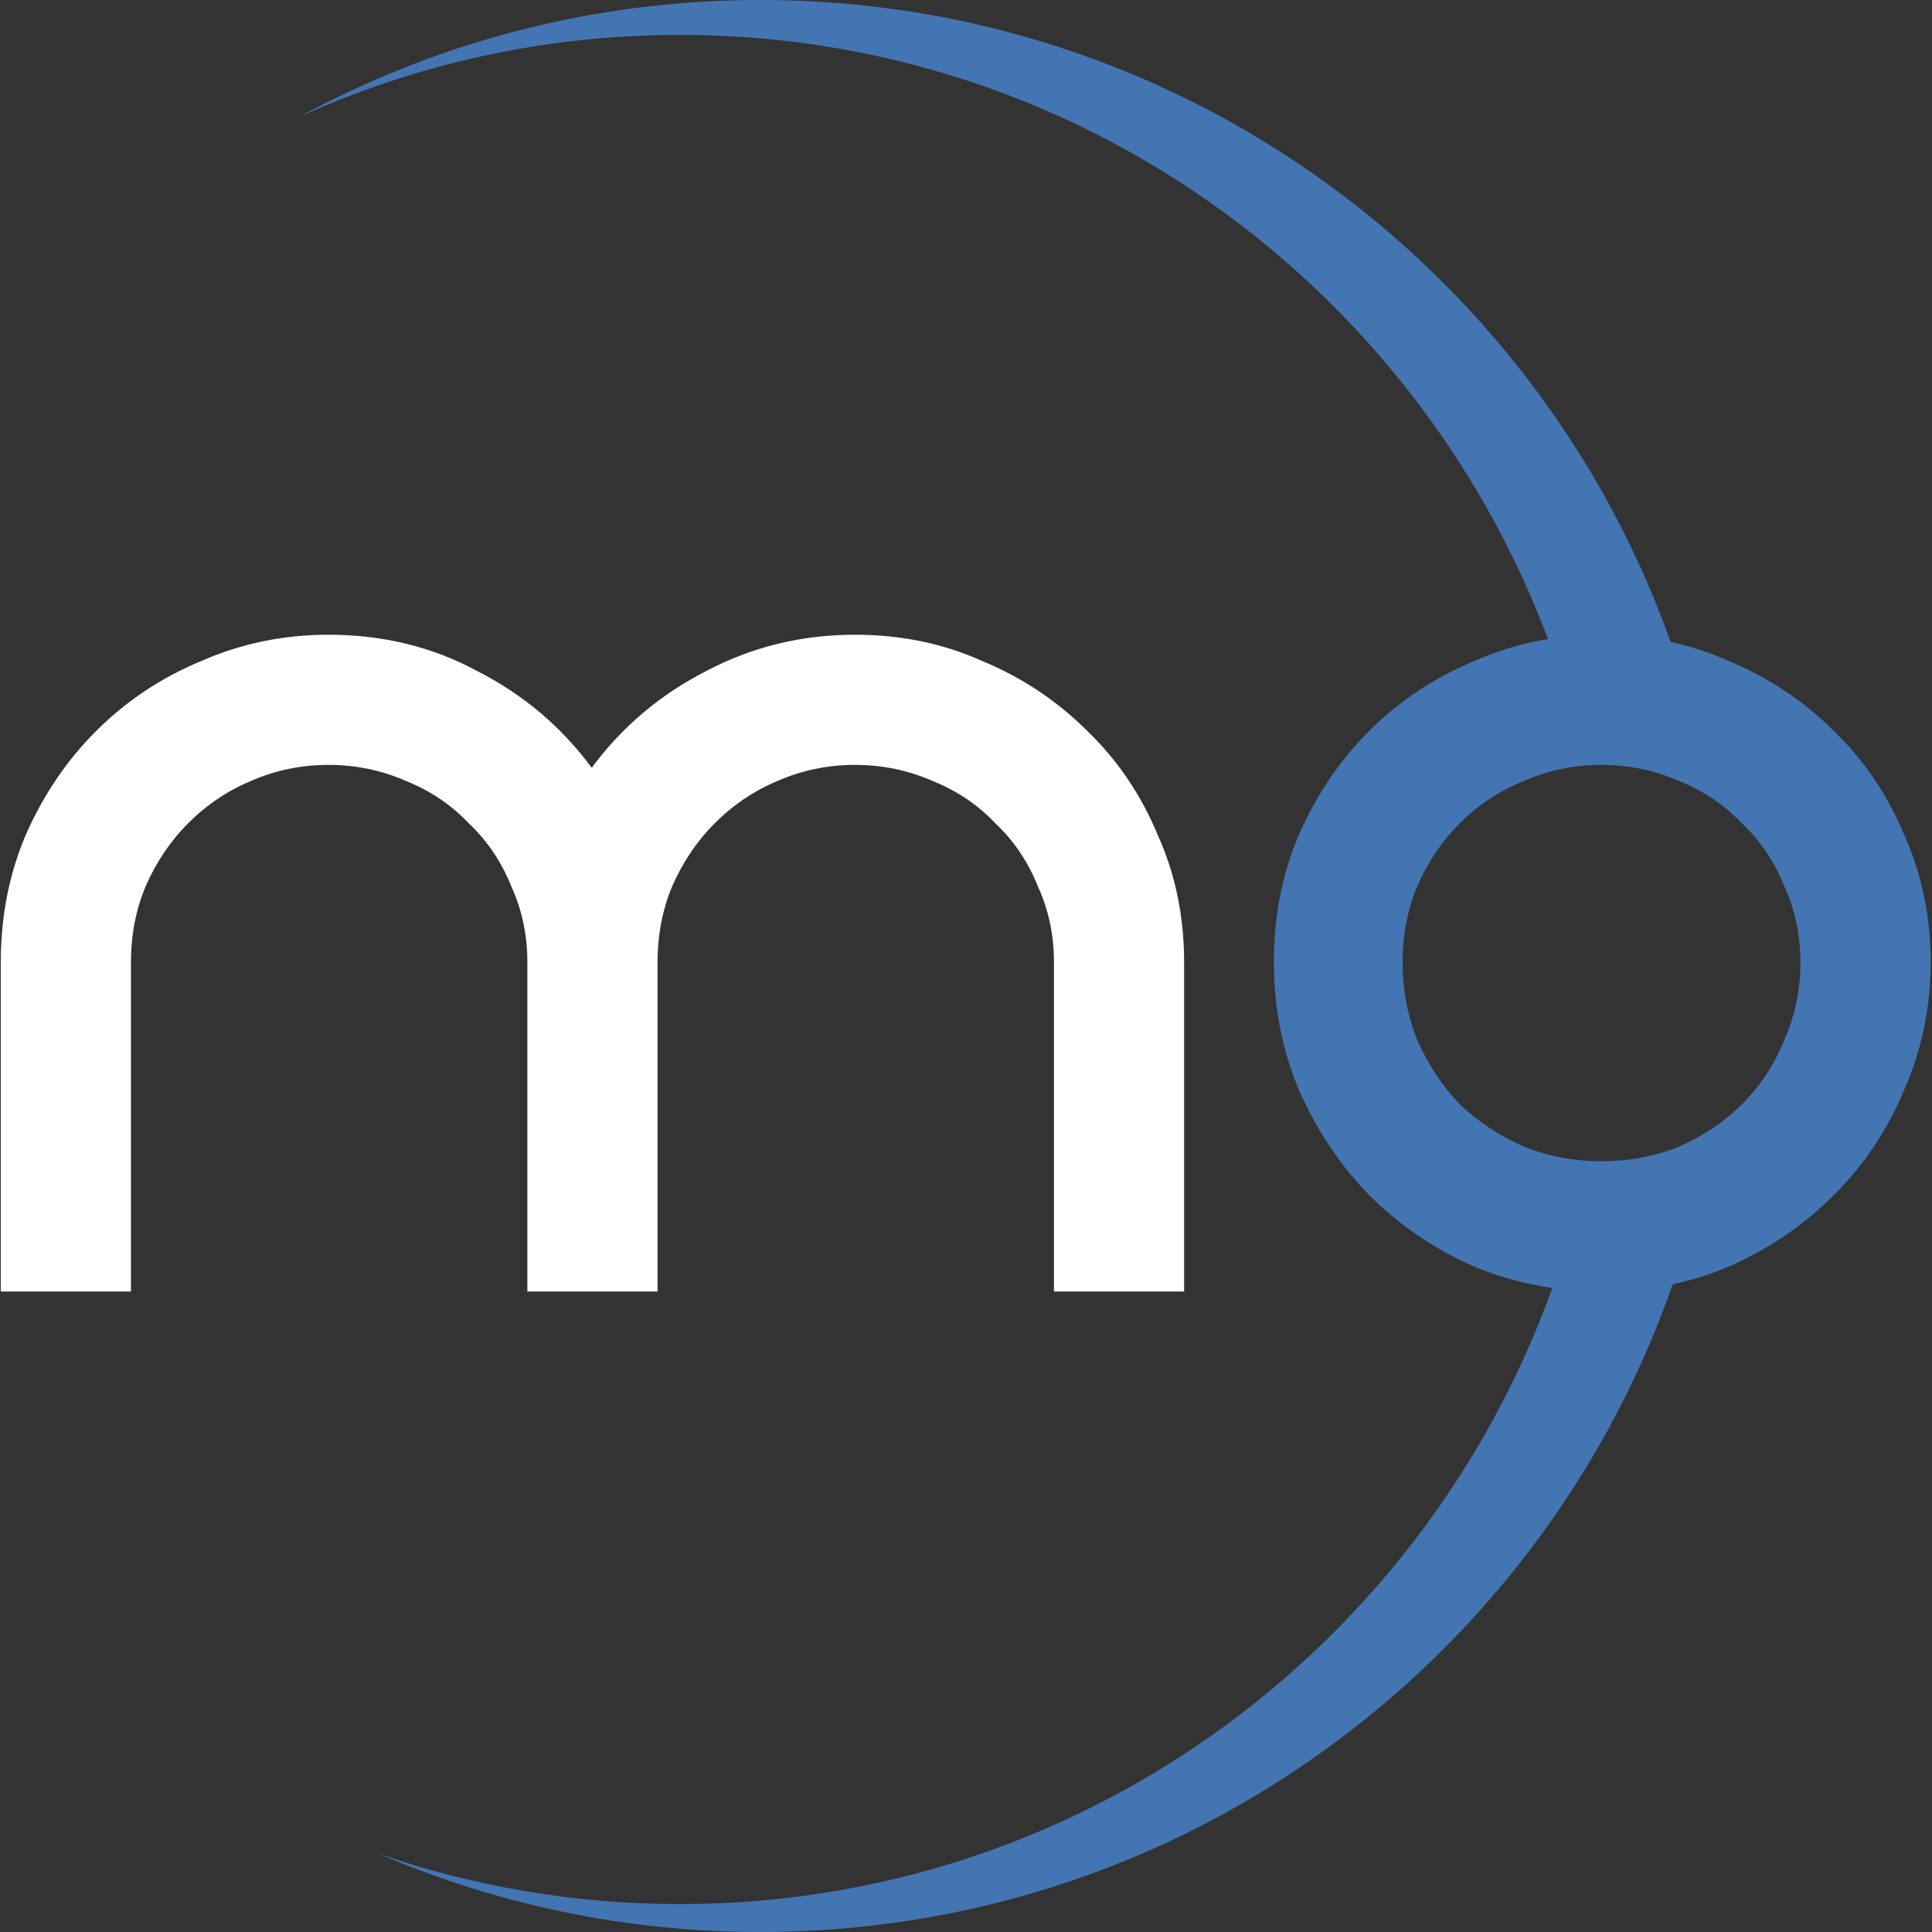 <svg width="32" height="32" viewBox="0 0 32 32" fill="none" xmlns="http://www.w3.org/2000/svg">
<rect x="0" y="0" width="32" height="32" fill="#333333" stroke="none"/>
<g clip-path="url(#clip0_689_28155)">
<path fill-rule="evenodd" clip-rule="evenodd" d="M11.262 31.538C9.518 31.538 7.842 31.245 6.279 30.706C8.216 31.539 10.351 32 12.594 32C20.317 32 26.762 26.528 28.264 19.25C27.668 19.641 26.956 19.868 26.191 19.868C26.18 19.868 26.169 19.868 26.158 19.867C24.474 26.575 18.443 31.538 11.262 31.538ZM26.17 12.295C26.177 12.295 26.184 12.295 26.191 12.295C26.972 12.295 27.698 12.532 28.301 12.938C26.872 5.566 20.383 6.80953e-07 12.594 0C9.827 -2.4188e-07 7.224 0.702 4.954 1.938C6.879 1.064 9.014 0.578 11.262 0.578C18.46 0.578 24.502 5.564 26.17 12.295Z" fill="#4475B3"/>
<path d="M14.162 10.513C14.921 10.513 15.624 10.658 16.27 10.949C16.932 11.223 17.513 11.611 18.014 12.112C18.515 12.596 18.902 13.17 19.177 13.832C19.468 14.478 19.613 15.181 19.613 15.94V21.391H17.457V15.94C17.457 15.487 17.368 15.067 17.19 14.68C17.029 14.276 16.795 13.929 16.488 13.638C16.197 13.331 15.85 13.097 15.446 12.935C15.042 12.758 14.614 12.669 14.162 12.669C13.71 12.669 13.282 12.758 12.878 12.935C12.49 13.097 12.143 13.331 11.836 13.638C11.545 13.929 11.311 14.276 11.133 14.68C10.972 15.067 10.891 15.487 10.891 15.94V21.391H8.735V15.94C8.735 15.487 8.646 15.067 8.468 14.68C8.307 14.276 8.073 13.929 7.766 13.638C7.475 13.331 7.128 13.097 6.724 12.935C6.32 12.758 5.892 12.669 5.44 12.669C4.988 12.669 4.56 12.758 4.156 12.935C3.768 13.097 3.421 13.331 3.114 13.638C2.824 13.929 2.589 14.276 2.412 14.68C2.25 15.067 2.169 15.487 2.169 15.94V21.391H0.013V15.94C0.013 15.181 0.15 14.478 0.425 13.832C0.716 13.17 1.103 12.596 1.588 12.112C2.089 11.611 2.67 11.223 3.332 10.949C3.995 10.658 4.697 10.513 5.44 10.513C6.345 10.513 7.168 10.715 7.911 11.118C8.67 11.506 9.3 12.039 9.801 12.717C10.302 12.039 10.932 11.506 11.691 11.118C12.45 10.715 13.274 10.513 14.162 10.513Z" fill="white"/>
<path d="M21.099 15.939C21.099 15.18 21.236 14.478 21.511 13.832C21.802 13.169 22.189 12.596 22.674 12.111C23.174 11.611 23.756 11.223 24.418 10.949C25.08 10.658 25.783 10.512 26.526 10.512C27.285 10.512 27.988 10.658 28.634 10.949C29.296 11.223 29.877 11.611 30.378 12.111C30.878 12.596 31.267 13.169 31.541 13.832C31.832 14.478 31.977 15.18 31.977 15.939C31.977 16.682 31.832 17.385 31.541 18.047C31.267 18.709 30.878 19.291 30.378 19.791C29.877 20.292 29.296 20.688 28.634 20.979C27.988 21.253 27.285 21.39 26.526 21.39C25.783 21.39 25.08 21.253 24.418 20.979C23.756 20.688 23.174 20.292 22.674 19.791C22.189 19.291 21.802 18.709 21.511 18.047C21.236 17.385 21.099 16.682 21.099 15.939ZM23.231 15.939C23.231 16.392 23.312 16.82 23.473 17.224C23.651 17.627 23.885 17.983 24.176 18.29C24.483 18.58 24.838 18.814 25.242 18.992C25.646 19.154 26.074 19.234 26.526 19.234C26.978 19.234 27.406 19.154 27.81 18.992C28.214 18.814 28.561 18.58 28.852 18.29C29.159 17.983 29.393 17.627 29.554 17.224C29.732 16.82 29.821 16.392 29.821 15.939C29.821 15.487 29.732 15.067 29.554 14.68C29.393 14.276 29.159 13.928 28.852 13.638C28.561 13.331 28.214 13.097 27.81 12.935C27.406 12.758 26.978 12.669 26.526 12.669C26.074 12.669 25.646 12.758 25.242 12.935C24.838 13.097 24.483 13.331 24.176 13.638C23.885 13.928 23.651 14.276 23.473 14.68C23.312 15.067 23.231 15.487 23.231 15.939Z" fill="#4475B3"/>
</g>
<defs>
<clipPath id="clip0_689_28155">
<rect width="32" height="32" fill="white"/>
</clipPath>
</defs>
</svg>
